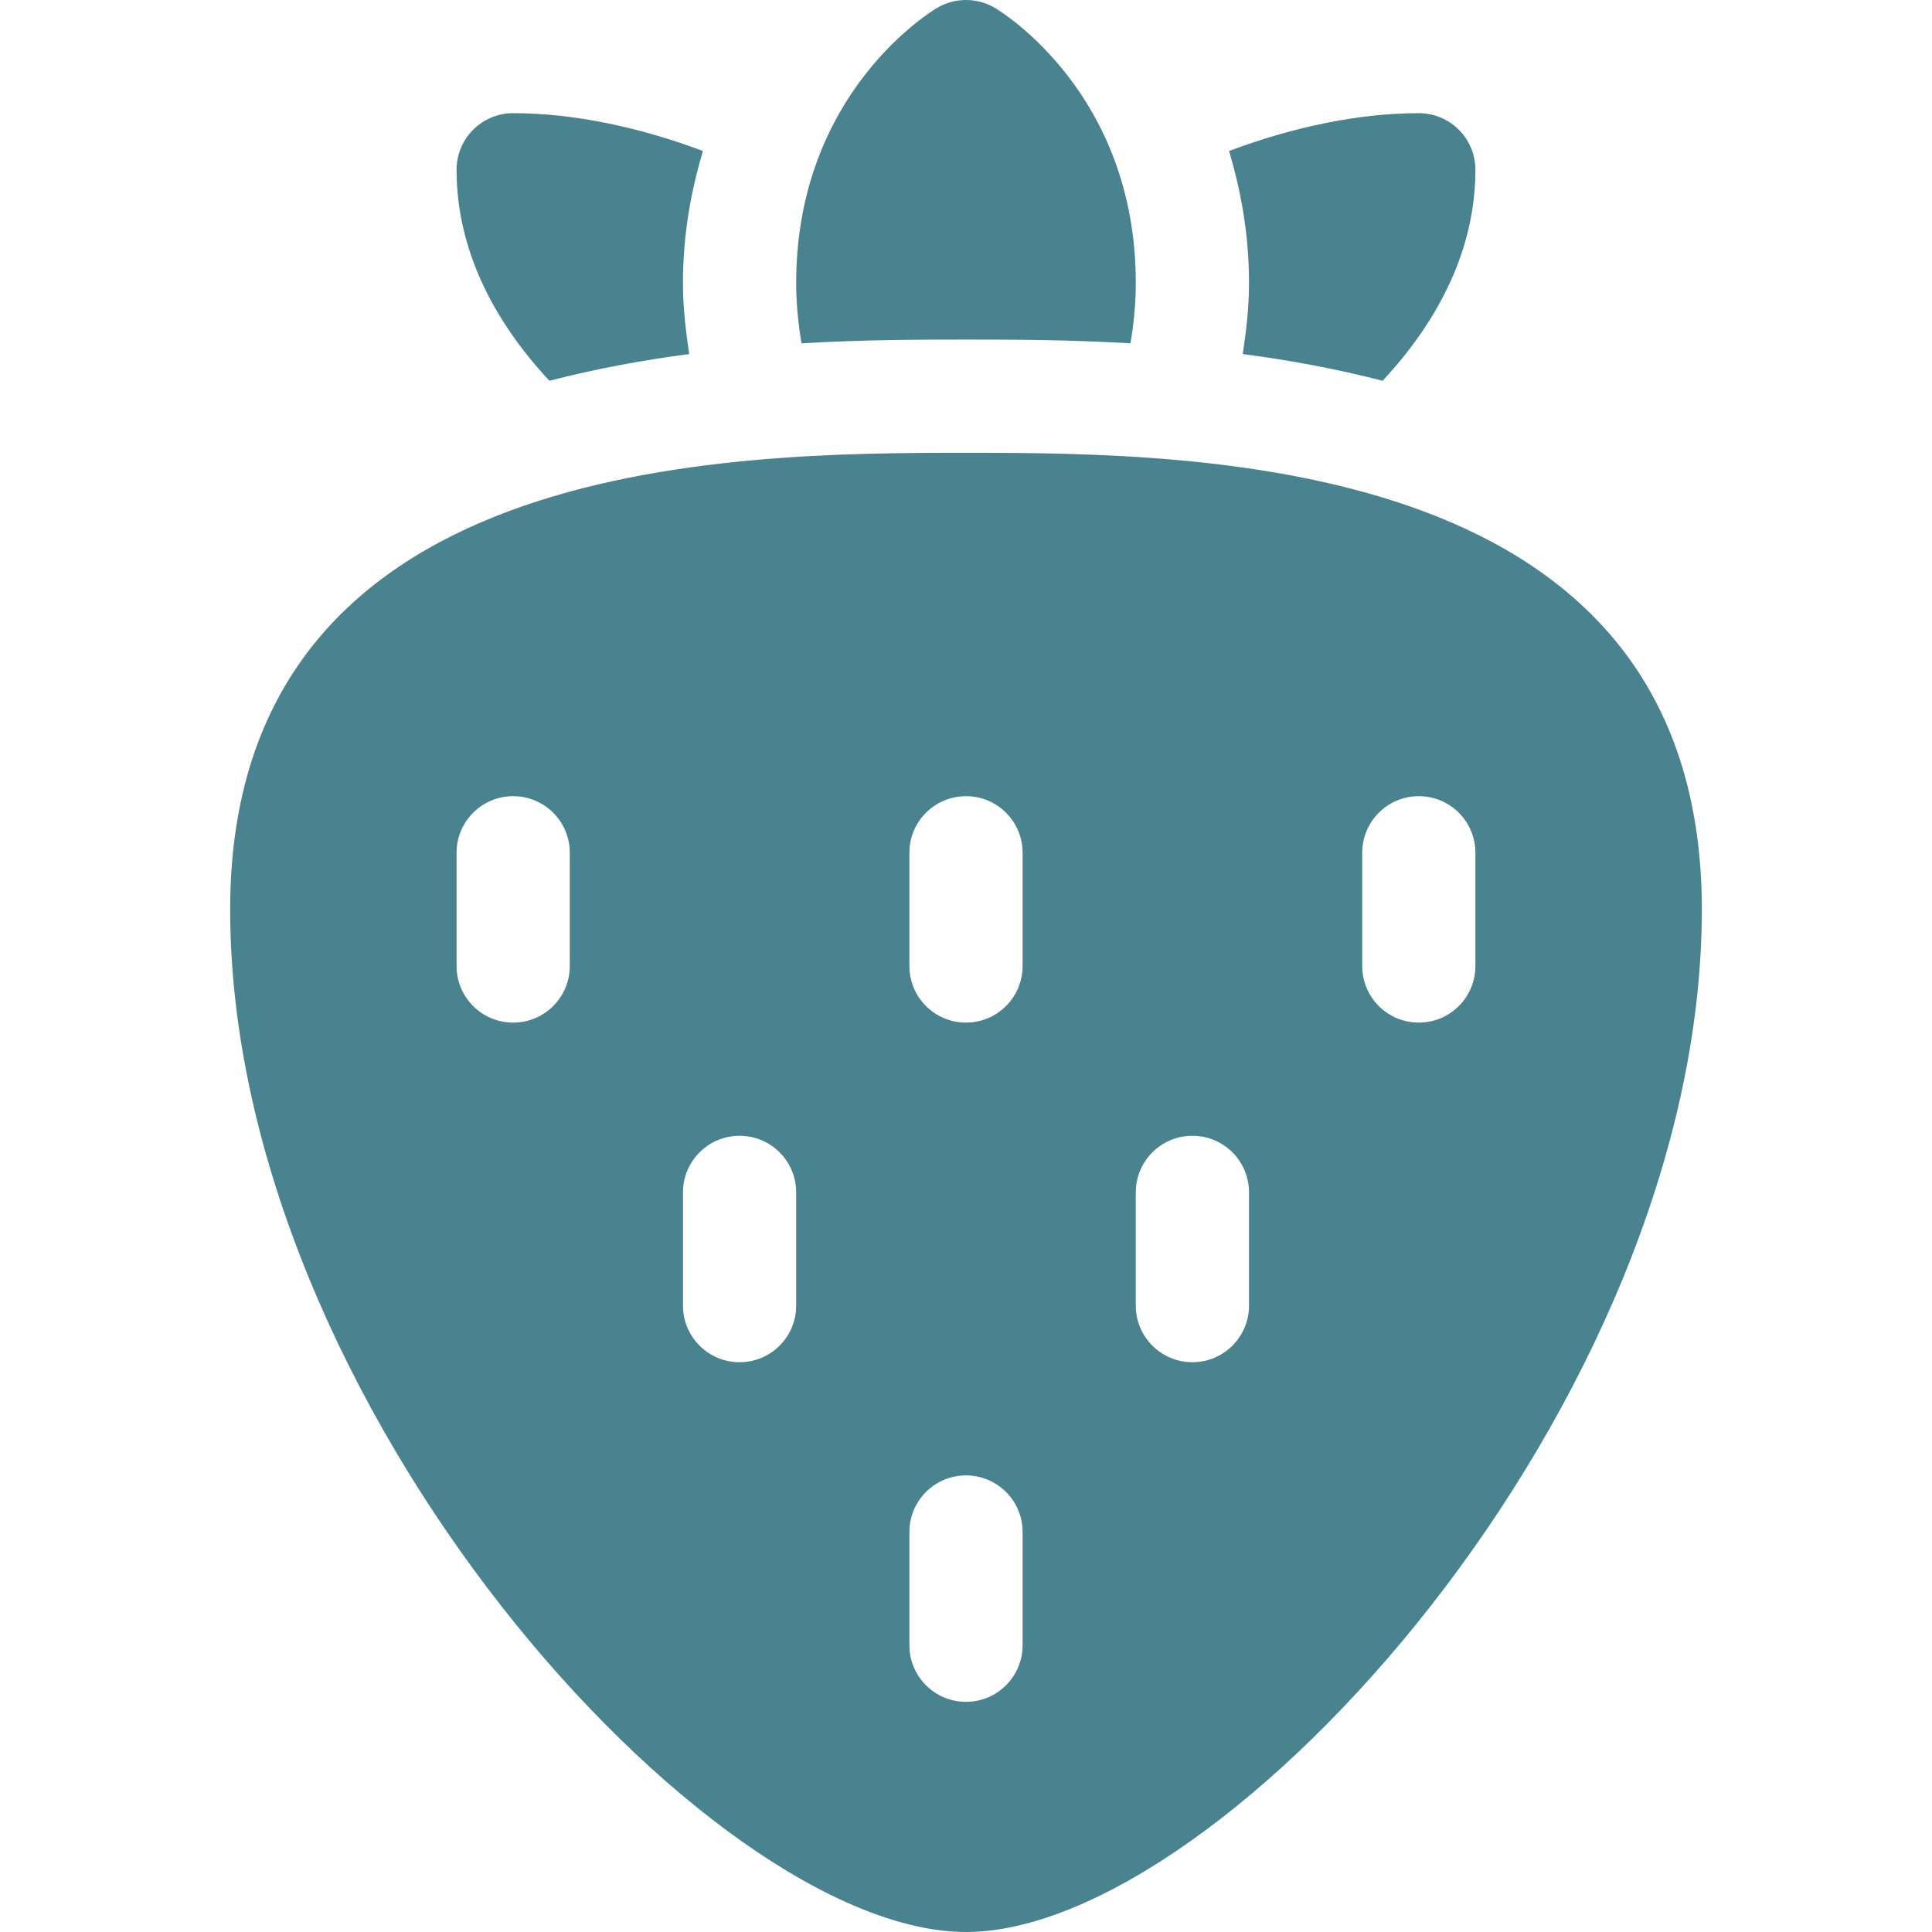 <?xml version="1.0" encoding="UTF-8"?> <svg xmlns="http://www.w3.org/2000/svg" width="60" height="60" viewBox="0 0 60 60" fill="none"><g clip-path="url(#clip0_584_1141)"><path d="M42.938 11.825C44.677 9.961 45.82 7.739 45.82 5.273C45.82 4.301 45.034 3.515 44.062 3.515C42.185 3.515 40.144 3.948 38.17 4.689C38.529 5.907 38.789 7.24 38.789 8.789C38.789 9.578 38.699 10.294 38.595 10.996C40.022 11.181 41.482 11.45 42.938 11.825Z" fill="#49838F"></path><path d="M15.937 3.515C14.965 3.515 14.179 4.301 14.179 5.273C14.179 7.739 15.322 9.961 17.062 11.825C18.517 11.45 19.978 11.181 21.404 10.996C21.301 10.294 21.21 9.578 21.21 8.789C21.21 7.24 21.471 5.906 21.829 4.689C19.856 3.948 17.815 3.515 15.937 3.515Z" fill="#49838F"></path><path d="M35.108 10.662C35.205 10.076 35.273 9.46 35.273 8.788C35.273 2.878 31.067 0.346 30.889 0.24C30.339 -0.08 29.66 -0.08 29.11 0.24C28.932 0.346 24.726 2.878 24.726 8.788C24.726 9.46 24.794 10.076 24.891 10.662C26.877 10.546 28.648 10.546 30 10.546C31.351 10.546 33.123 10.546 35.108 10.662Z" fill="#49838F"></path><path d="M7.148 28.242C7.148 43.62 22.009 60 30 60C37.991 60 52.852 43.62 52.852 28.242C52.852 14.179 37.417 14.062 30 14.062C22.582 14.062 7.148 14.179 7.148 28.242ZM17.695 30C17.695 30.971 16.909 31.758 15.937 31.758C14.966 31.758 14.179 30.971 14.179 30V26.484C14.179 25.512 14.966 24.726 15.937 24.726C16.909 24.726 17.695 25.512 17.695 26.484V30ZM42.305 26.484C42.305 25.512 43.091 24.726 44.062 24.726C45.034 24.726 45.82 25.512 45.82 26.484V30C45.82 30.971 45.034 31.758 44.062 31.758C43.091 31.758 42.305 30.971 42.305 30V26.484ZM24.726 40.547C24.726 41.518 23.94 42.305 22.968 42.305C21.997 42.305 21.211 41.518 21.211 40.547V37.031C21.211 36.059 21.997 35.273 22.968 35.273C23.94 35.273 24.726 36.059 24.726 37.031V40.547ZM31.758 51.094C31.758 52.065 30.971 52.852 30 52.852C29.028 52.852 28.242 52.065 28.242 51.094V47.578C28.242 46.606 29.028 45.82 30 45.82C30.971 45.82 31.758 46.606 31.758 47.578V51.094ZM35.273 37.031C35.273 36.059 36.06 35.273 37.031 35.273C38.003 35.273 38.789 36.059 38.789 37.031V40.547C38.789 41.518 38.003 42.305 37.031 42.305C36.06 42.305 35.273 41.518 35.273 40.547V37.031ZM31.758 26.484V30C31.758 30.971 30.971 31.758 30 31.758C29.028 31.758 28.242 30.971 28.242 30V26.484C28.242 25.512 29.028 24.726 30 24.726C30.971 24.726 31.758 25.512 31.758 26.484Z" fill="#49838F"></path></g><defs><clipPath id="clip0_584_1141"><rect width="60" height="60" fill="white"></rect></clipPath></defs></svg> 